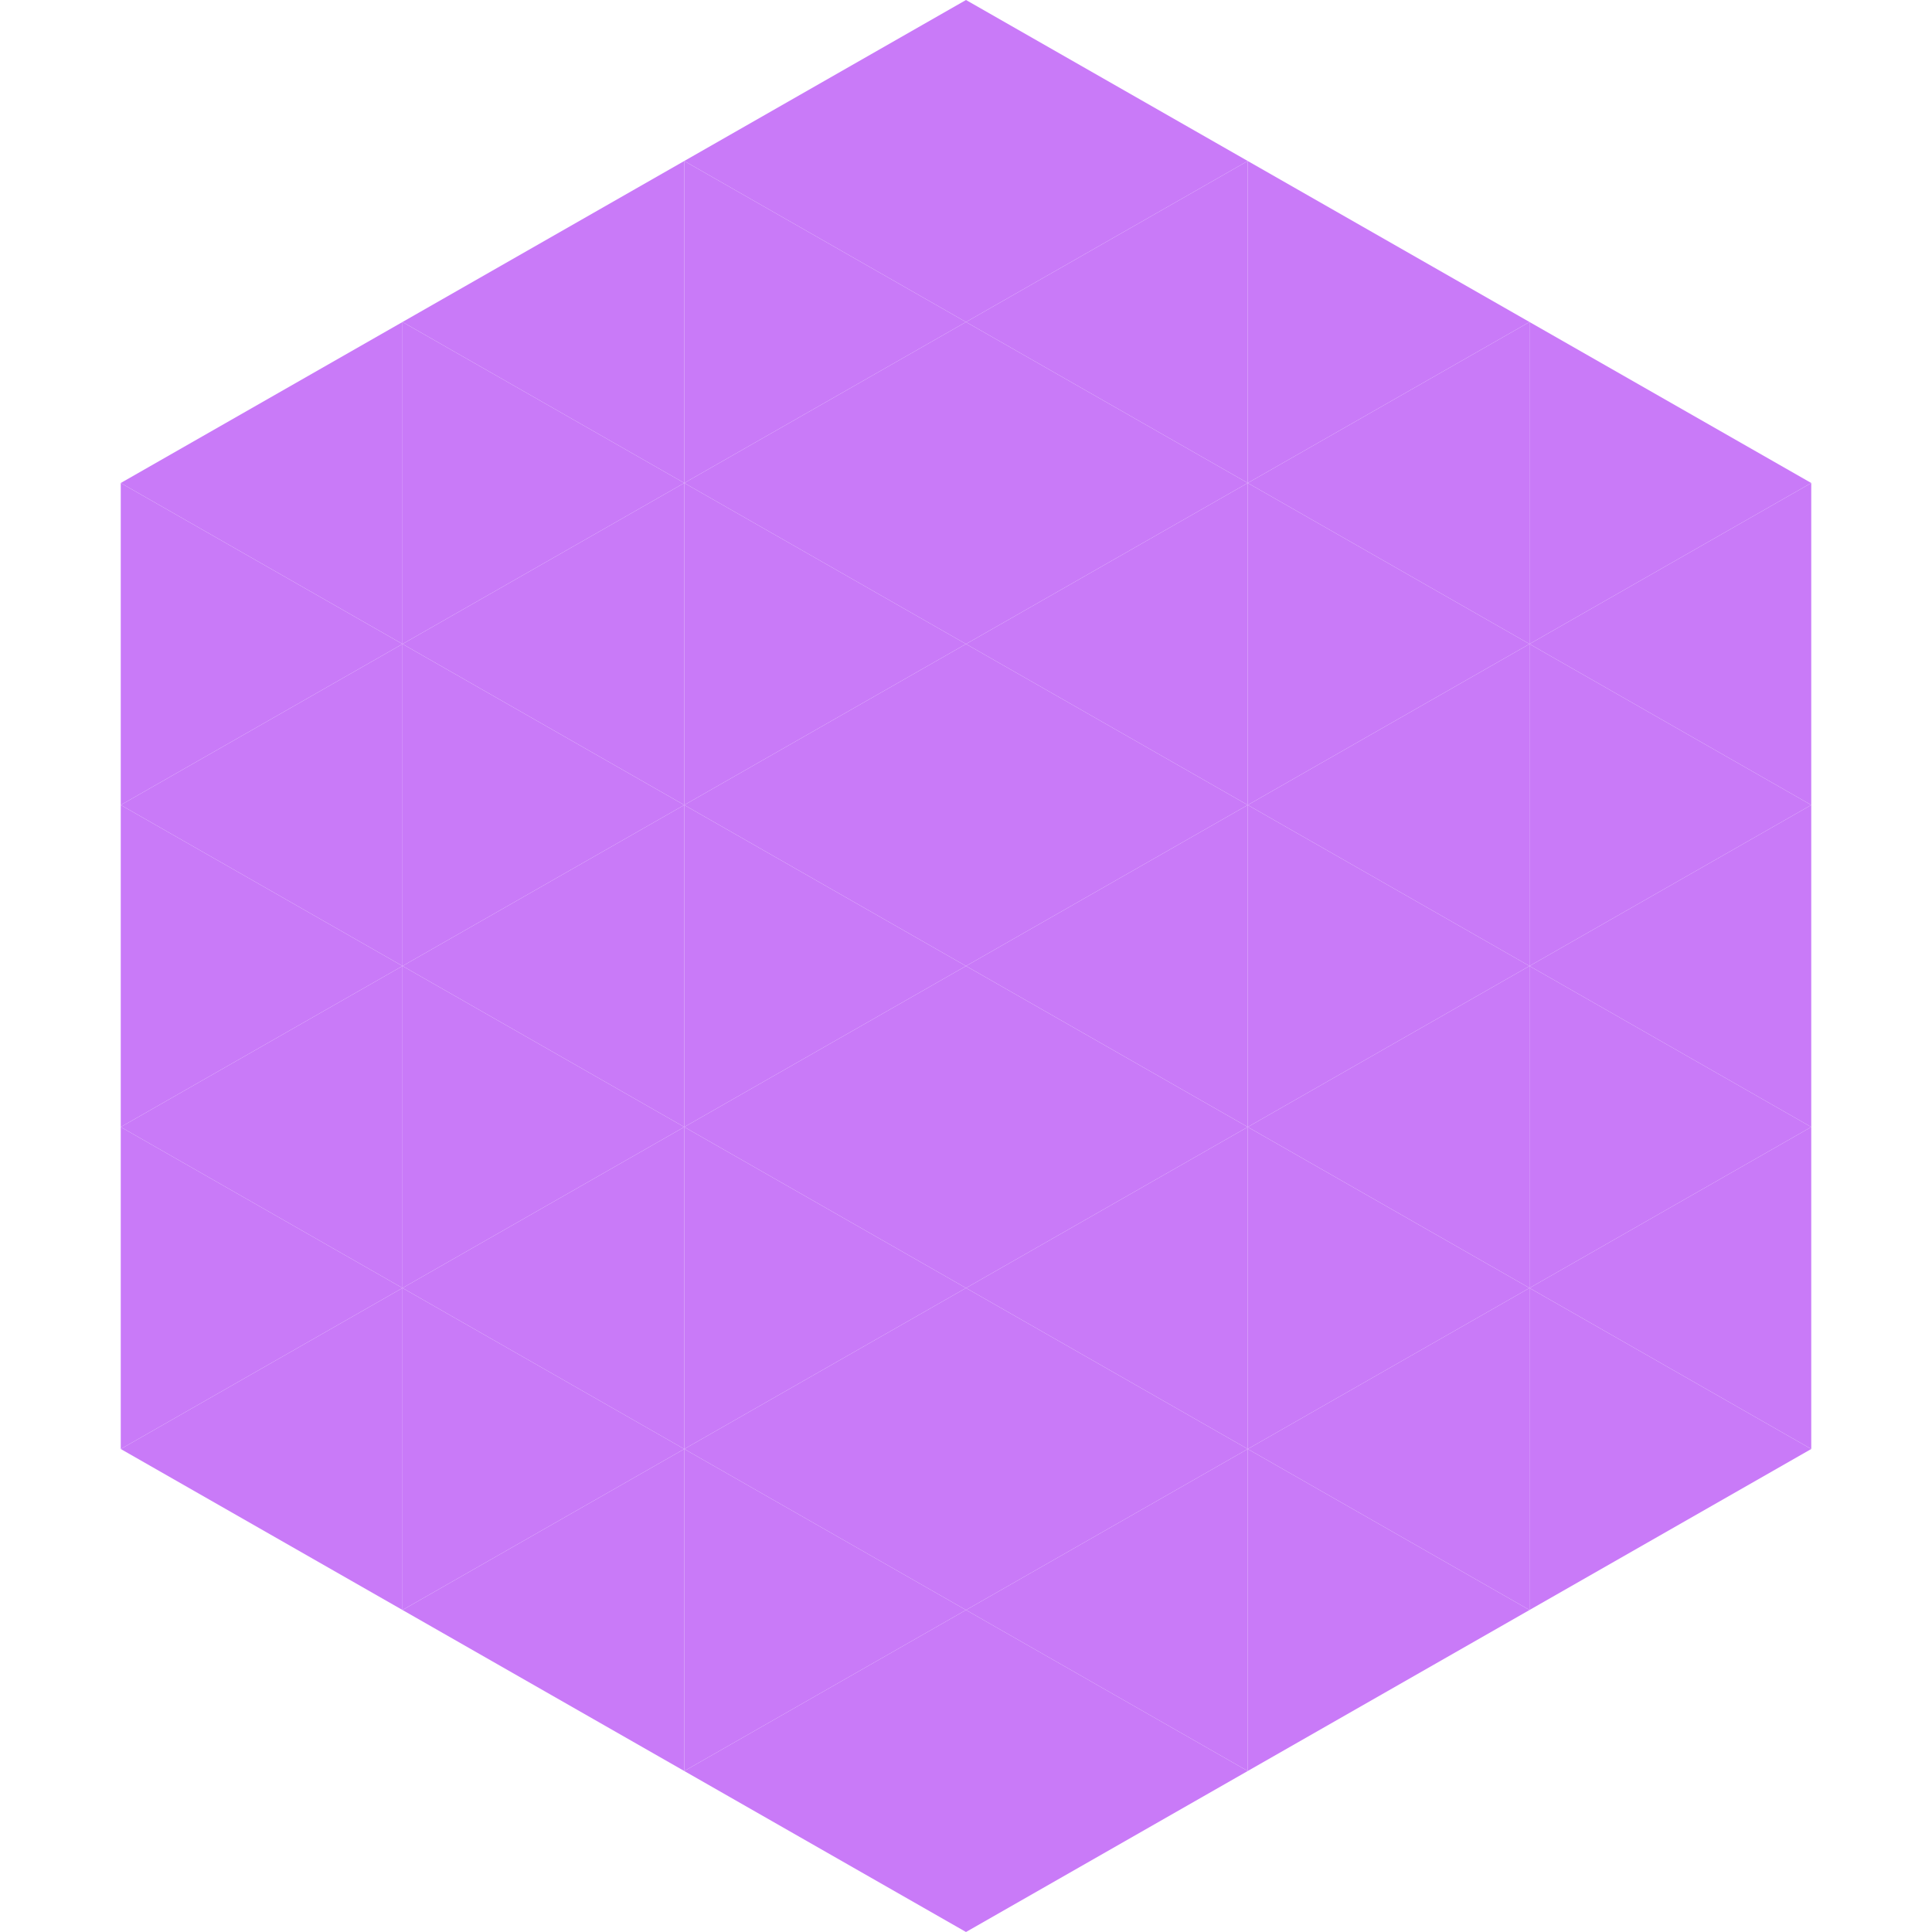 <?xml version="1.0"?>
<!-- Generated by SVGo -->
<svg width="240" height="240"
     xmlns="http://www.w3.org/2000/svg"
     xmlns:xlink="http://www.w3.org/1999/xlink">
<polygon points="50,40 15,60 50,80" style="fill:rgb(201,122,248)" />
<polygon points="190,40 225,60 190,80" style="fill:rgb(201,122,248)" />
<polygon points="15,60 50,80 15,100" style="fill:rgb(201,122,248)" />
<polygon points="225,60 190,80 225,100" style="fill:rgb(201,122,248)" />
<polygon points="50,80 15,100 50,120" style="fill:rgb(201,122,248)" />
<polygon points="190,80 225,100 190,120" style="fill:rgb(201,122,248)" />
<polygon points="15,100 50,120 15,140" style="fill:rgb(201,122,248)" />
<polygon points="225,100 190,120 225,140" style="fill:rgb(201,122,248)" />
<polygon points="50,120 15,140 50,160" style="fill:rgb(201,122,248)" />
<polygon points="190,120 225,140 190,160" style="fill:rgb(201,122,248)" />
<polygon points="15,140 50,160 15,180" style="fill:rgb(201,122,248)" />
<polygon points="225,140 190,160 225,180" style="fill:rgb(201,122,248)" />
<polygon points="50,160 15,180 50,200" style="fill:rgb(201,122,248)" />
<polygon points="190,160 225,180 190,200" style="fill:rgb(201,122,248)" />
<polygon points="15,180 50,200 15,220" style="fill:rgb(255,255,255); fill-opacity:0" />
<polygon points="225,180 190,200 225,220" style="fill:rgb(255,255,255); fill-opacity:0" />
<polygon points="50,0 85,20 50,40" style="fill:rgb(255,255,255); fill-opacity:0" />
<polygon points="190,0 155,20 190,40" style="fill:rgb(255,255,255); fill-opacity:0" />
<polygon points="85,20 50,40 85,60" style="fill:rgb(201,122,248)" />
<polygon points="155,20 190,40 155,60" style="fill:rgb(201,122,248)" />
<polygon points="50,40 85,60 50,80" style="fill:rgb(201,122,248)" />
<polygon points="190,40 155,60 190,80" style="fill:rgb(201,122,248)" />
<polygon points="85,60 50,80 85,100" style="fill:rgb(201,122,248)" />
<polygon points="155,60 190,80 155,100" style="fill:rgb(201,122,248)" />
<polygon points="50,80 85,100 50,120" style="fill:rgb(201,122,248)" />
<polygon points="190,80 155,100 190,120" style="fill:rgb(201,122,248)" />
<polygon points="85,100 50,120 85,140" style="fill:rgb(201,122,248)" />
<polygon points="155,100 190,120 155,140" style="fill:rgb(201,122,248)" />
<polygon points="50,120 85,140 50,160" style="fill:rgb(201,122,248)" />
<polygon points="190,120 155,140 190,160" style="fill:rgb(201,122,248)" />
<polygon points="85,140 50,160 85,180" style="fill:rgb(201,122,248)" />
<polygon points="155,140 190,160 155,180" style="fill:rgb(201,122,248)" />
<polygon points="50,160 85,180 50,200" style="fill:rgb(201,122,248)" />
<polygon points="190,160 155,180 190,200" style="fill:rgb(201,122,248)" />
<polygon points="85,180 50,200 85,220" style="fill:rgb(201,122,248)" />
<polygon points="155,180 190,200 155,220" style="fill:rgb(201,122,248)" />
<polygon points="120,0 85,20 120,40" style="fill:rgb(201,122,248)" />
<polygon points="120,0 155,20 120,40" style="fill:rgb(201,122,248)" />
<polygon points="85,20 120,40 85,60" style="fill:rgb(201,122,248)" />
<polygon points="155,20 120,40 155,60" style="fill:rgb(201,122,248)" />
<polygon points="120,40 85,60 120,80" style="fill:rgb(201,122,248)" />
<polygon points="120,40 155,60 120,80" style="fill:rgb(201,122,248)" />
<polygon points="85,60 120,80 85,100" style="fill:rgb(201,122,248)" />
<polygon points="155,60 120,80 155,100" style="fill:rgb(201,122,248)" />
<polygon points="120,80 85,100 120,120" style="fill:rgb(201,122,248)" />
<polygon points="120,80 155,100 120,120" style="fill:rgb(201,122,248)" />
<polygon points="85,100 120,120 85,140" style="fill:rgb(201,122,248)" />
<polygon points="155,100 120,120 155,140" style="fill:rgb(201,122,248)" />
<polygon points="120,120 85,140 120,160" style="fill:rgb(201,122,248)" />
<polygon points="120,120 155,140 120,160" style="fill:rgb(201,122,248)" />
<polygon points="85,140 120,160 85,180" style="fill:rgb(201,122,248)" />
<polygon points="155,140 120,160 155,180" style="fill:rgb(201,122,248)" />
<polygon points="120,160 85,180 120,200" style="fill:rgb(201,122,248)" />
<polygon points="120,160 155,180 120,200" style="fill:rgb(201,122,248)" />
<polygon points="85,180 120,200 85,220" style="fill:rgb(201,122,248)" />
<polygon points="155,180 120,200 155,220" style="fill:rgb(201,122,248)" />
<polygon points="120,200 85,220 120,240" style="fill:rgb(201,122,248)" />
<polygon points="120,200 155,220 120,240" style="fill:rgb(201,122,248)" />
<polygon points="85,220 120,240 85,260" style="fill:rgb(255,255,255); fill-opacity:0" />
<polygon points="155,220 120,240 155,260" style="fill:rgb(255,255,255); fill-opacity:0" />
</svg>
